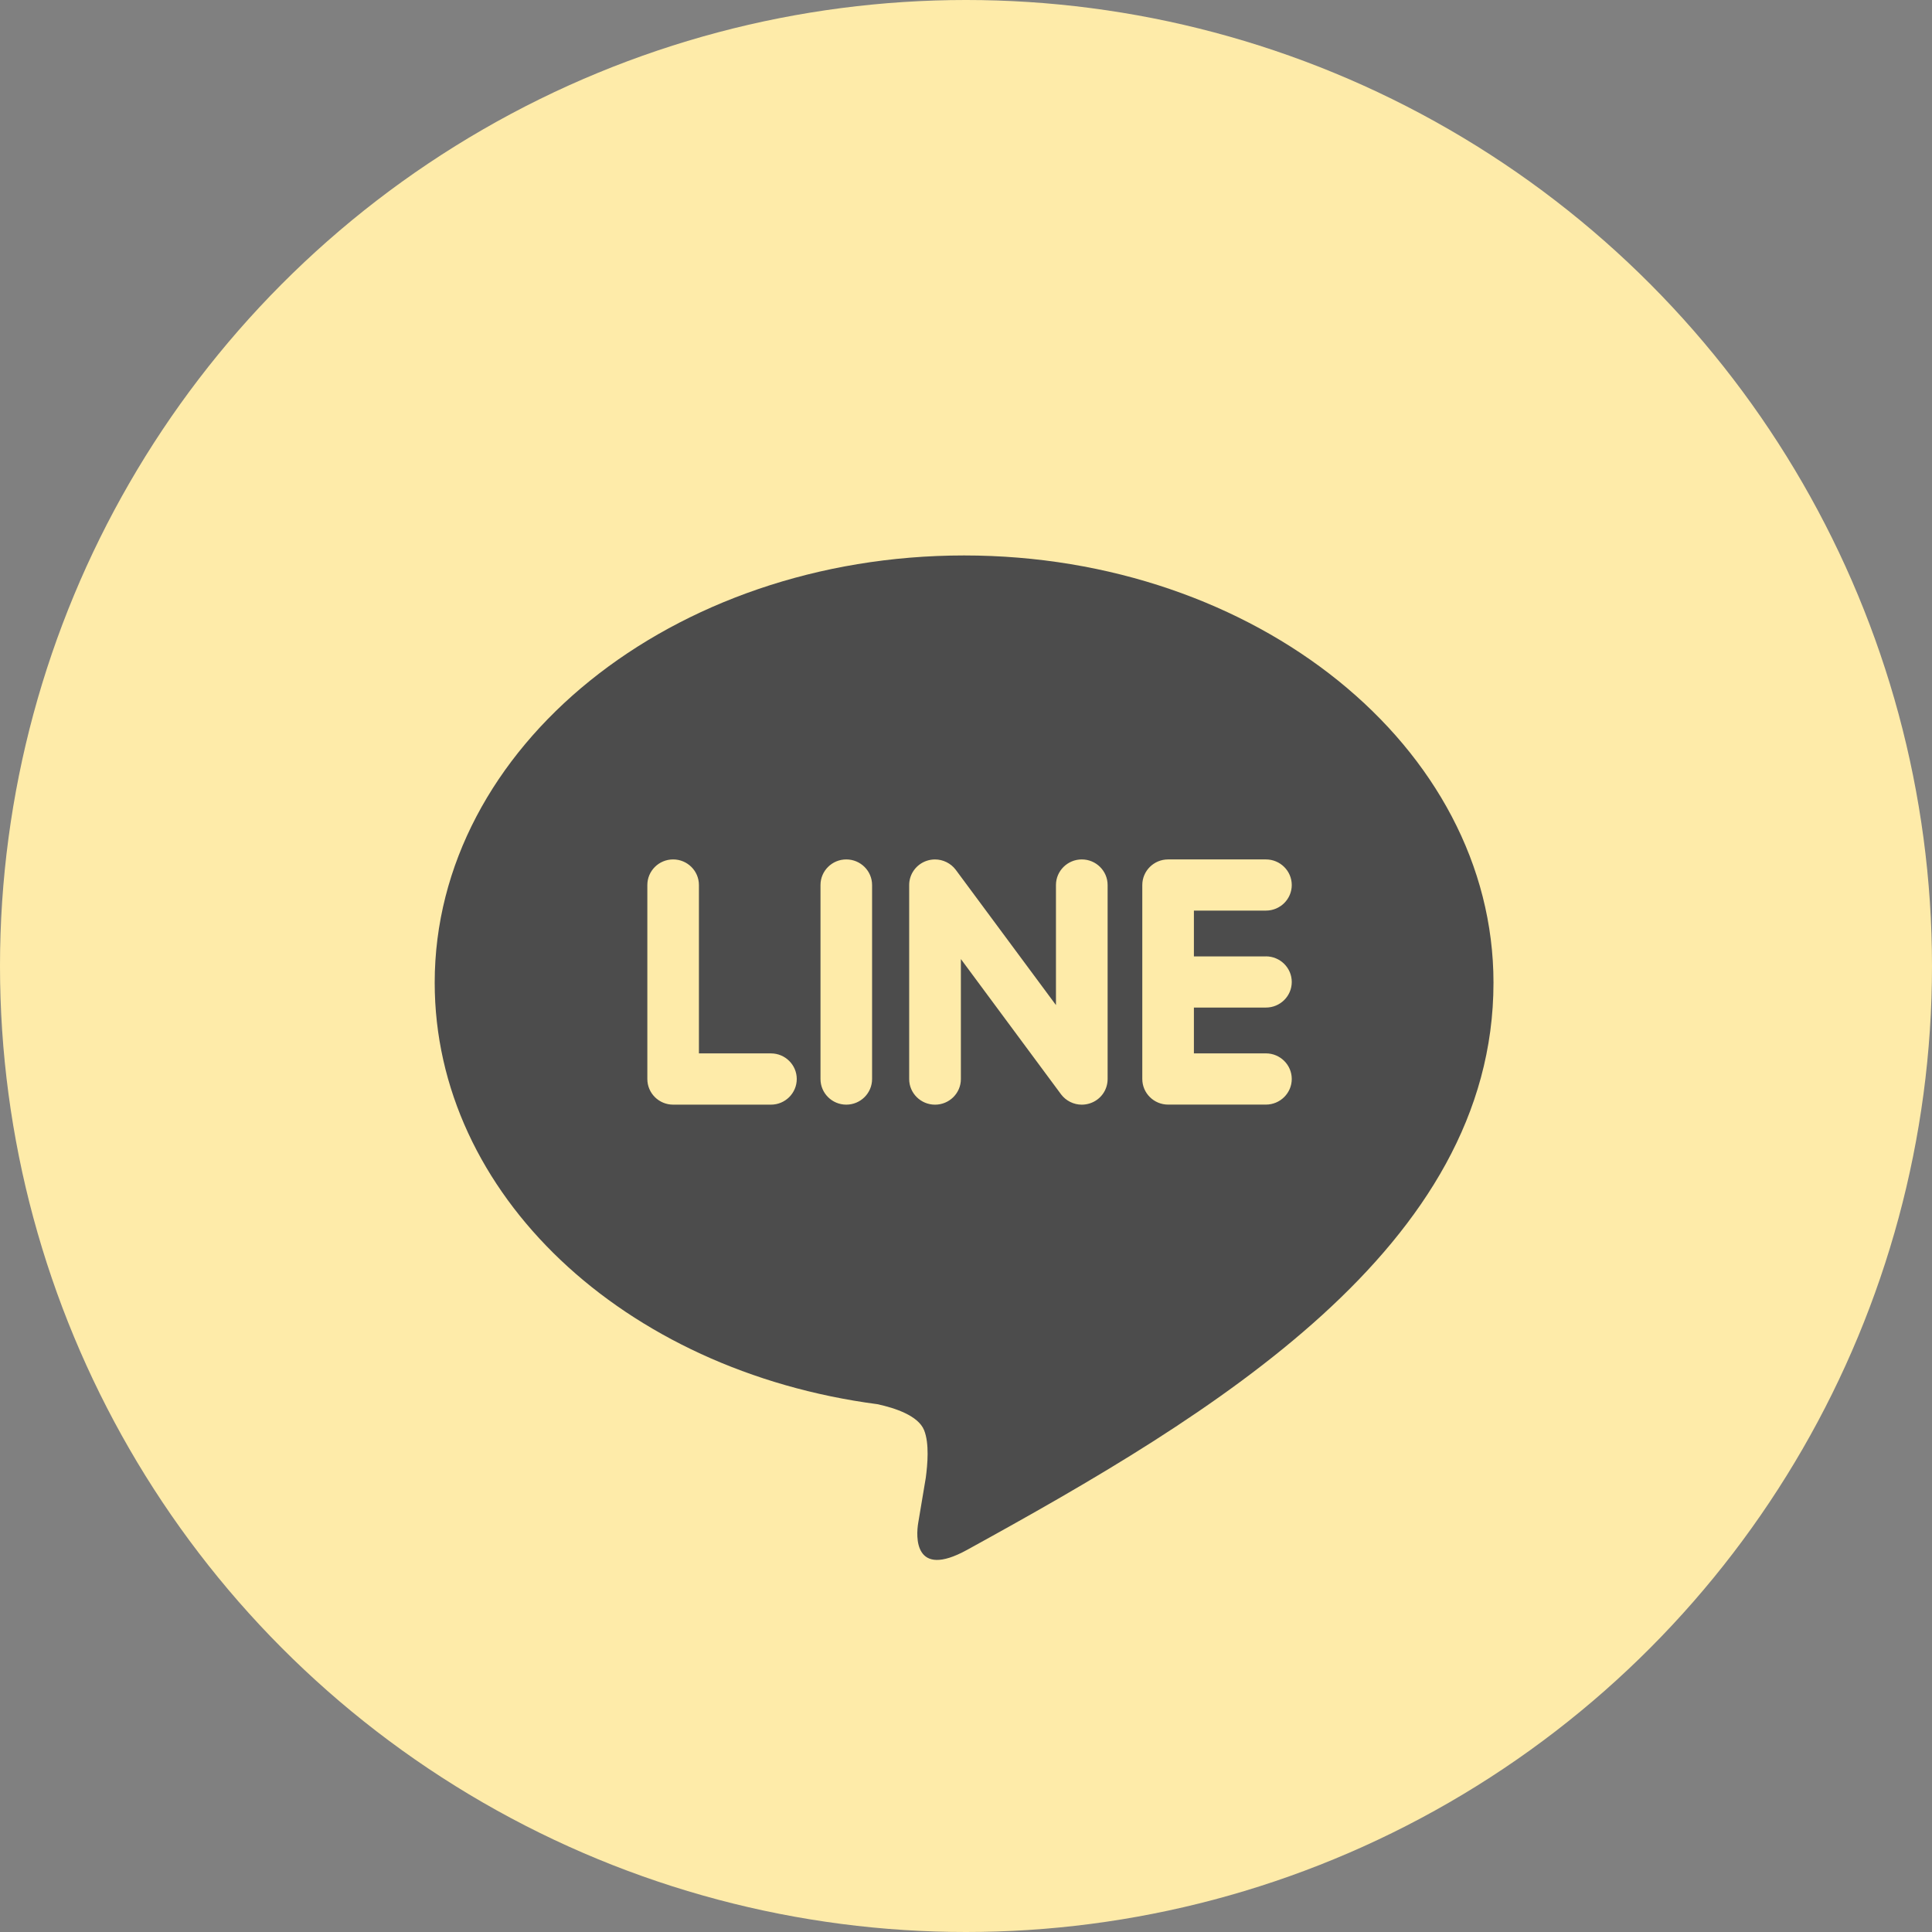 <svg width="80" height="80" viewBox="0 0 80 80" fill="none" xmlns="http://www.w3.org/2000/svg">
<rect x="0" y="0" width="80" height="80" fill="#808080" stroke="none"/>
<circle cx="40" cy="40" r="40" fill="#FEEBA9"/>
<path d="M40.041 64.179C37.833 65.393 37.927 63.606 38.022 63.056C38.078 62.728 38.335 61.19 38.335 61.19C38.408 60.632 38.486 59.77 38.265 59.22C38.02 58.614 37.048 58.299 36.334 58.145C25.799 56.76 18 49.435 18 40.691C18 30.936 27.836 23 39.921 23C52.007 23 61.842 30.936 61.842 40.691C61.842 51.646 50.223 58.581 40.041 64.179ZM32.992 44.679C32.992 44.094 32.512 43.619 31.923 43.619H28.941V36.647C28.941 36.062 28.462 35.587 27.873 35.587C27.283 35.587 26.805 36.062 26.805 36.647V44.68C26.805 45.266 27.284 45.741 27.873 45.741H31.923C32.512 45.742 32.992 45.265 32.992 44.679ZM36.111 36.647C36.111 36.062 35.632 35.587 35.043 35.587C34.453 35.587 33.975 36.062 33.975 36.647V44.68C33.975 45.266 34.454 45.741 35.043 45.741C35.633 45.741 36.111 45.265 36.111 44.68V36.647ZM45.864 36.647C45.864 36.062 45.384 35.587 44.795 35.587C44.206 35.587 43.725 36.062 43.725 36.647V41.618L39.572 36.012C39.371 35.747 39.051 35.588 38.718 35.588C38.603 35.588 38.489 35.605 38.378 35.642C37.941 35.787 37.647 36.191 37.647 36.648V44.681C37.647 45.267 38.128 45.742 38.718 45.742C39.309 45.742 39.788 45.266 39.788 44.681V39.712L43.939 45.318C44.14 45.583 44.459 45.742 44.793 45.742C44.907 45.742 45.022 45.723 45.133 45.687C45.571 45.544 45.864 45.14 45.864 44.681V36.647ZM52.419 39.604H49.437V37.706H52.419C53.01 37.706 53.489 37.231 53.489 36.647C53.489 36.062 53.008 35.587 52.419 35.587H48.368C47.779 35.587 47.3 36.062 47.3 36.647C47.3 36.648 47.3 36.648 47.3 36.65V40.661C47.3 40.661 47.3 40.662 47.3 40.663V44.678C47.3 45.264 47.781 45.739 48.368 45.739H52.419C53.008 45.739 53.489 45.263 53.489 44.678C53.489 44.093 53.008 43.618 52.419 43.618H49.437V41.721H52.419C53.01 41.721 53.489 41.246 53.489 40.661C53.489 40.076 53.008 39.601 52.419 39.601V39.604Z" fill="#4C4C4C"/>
</svg>

